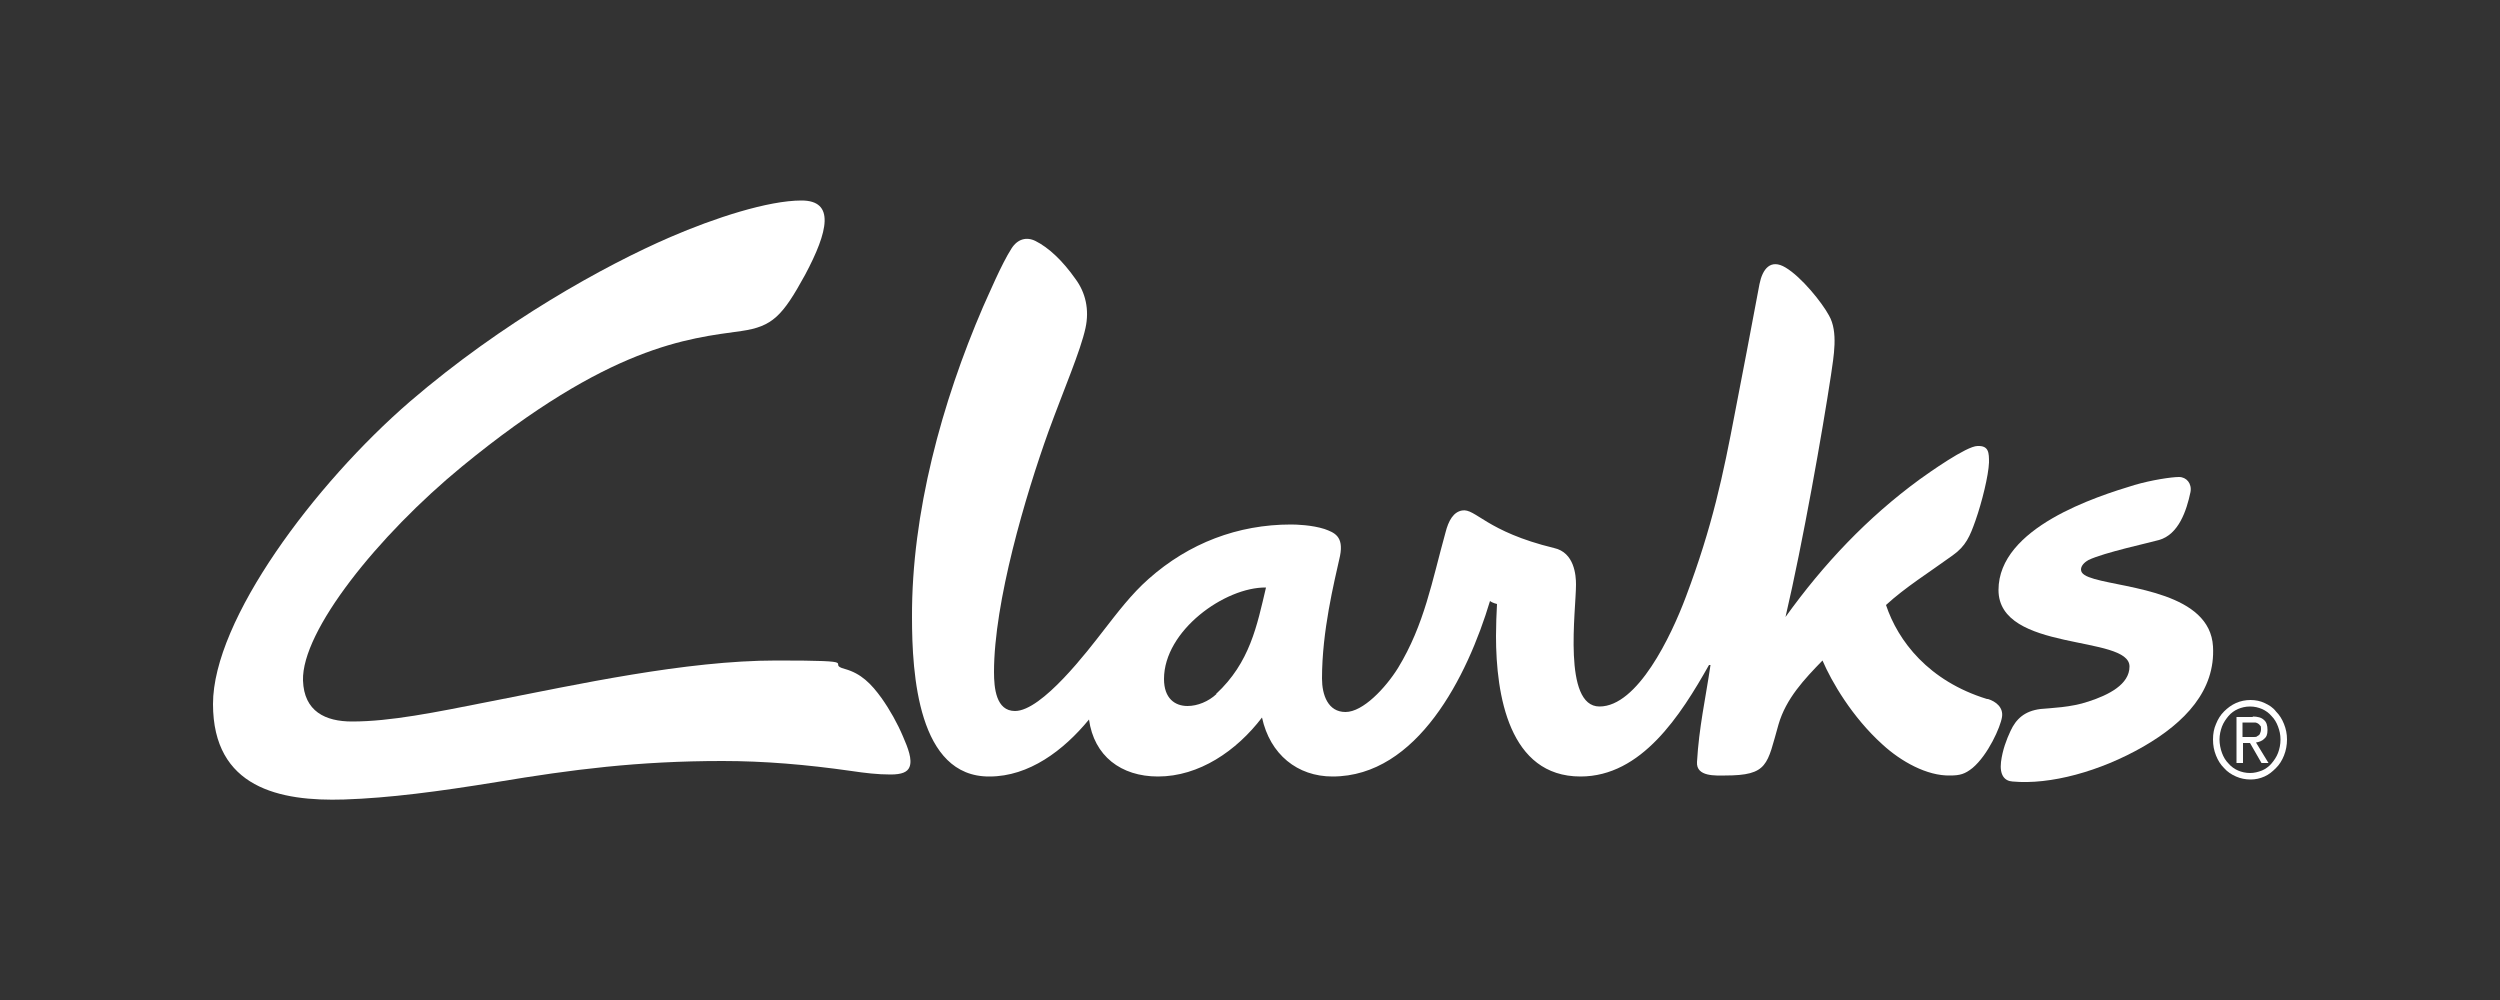 <svg xmlns="http://www.w3.org/2000/svg" id="Livello_1" viewBox="0 0 500 200"><rect x="0" y="0" width="500" height="200" fill="#333333" stroke="none"/><defs><style>      .st0 {        fill: #fff;      }    </style></defs><path class="st0" d="M243.3,138.8c-1.6,1.5-3.8,2.4-5.8,2.4-2.5,0-4.7-1.5-4.7-5.4,0-9.7,12.2-18.4,20.4-18.3-1.8,7.6-3.2,15-10,21.3M397.4,139.8c-11.7-3.6-17.8-11.6-20.2-18.8,3.8-3.5,8.6-6.5,13.3-9.9,2.7-1.9,3.5-3.9,4.6-7,1.3-3.7,2.6-9,2.7-11.6,0-1.9,0-3.4-2.3-3.3-2.2,0-9.8,5.4-11.6,6.7-10.4,7.6-19.2,16.9-26.8,27.5,3.5-15,7.4-37.2,9.1-48.4.5-3.6,1.5-8.6-.4-11.9-1.4-2.6-5.5-7.7-8.7-9.6-3-1.8-4.6.3-5.2,3.3-2,10.8-3.2,16.8-4.9,25.7-2.4,12.6-4.5,22.7-9.8,36.8-3,8-9.7,22-17.3,22-7.4,0-4.7-19.2-4.7-24.4,0-1.8-.3-6.4-4.4-7.3-13.6-3.3-15.7-8-18.4-7.5-1.7.3-2.7,2-3.3,4.4-2.7,9.7-4.2,18.4-9.5,27.1-2.5,4-7,8.8-10.5,8.8-3.5,0-4.7-3.4-4.7-6.7,0-9.5,2.4-19.1,3.6-24.5.8-4-1.2-4.7-3.1-5.4-2.5-.8-5.6-.9-6.7-.9-10.6,0-20.4,3.7-28.5,10.9-3.4,3-6.2,6.7-9,10.3-3.1,4-12.3,16.1-17.7,16.1-3.8,0-4.2-4.6-4.2-7.8,0-14,6.3-35.3,10.9-48.1,3.1-8.5,6.4-16.1,7.4-20.7.8-3.7,0-7.1-2-9.8-2.6-3.7-5.4-6.3-8-7.6-1.8-.9-3.6-.4-4.8,1.5-2,3.1-4.6,9.3-5.7,11.7-8.2,19-14.3,41.2-14.2,62.1,0,11.3,1.2,31.9,15.5,31.8,7.9,0,14.8-5.2,19.9-11.4,1,7.3,6.4,11.4,13.8,11.4,8.2,0,15.7-5.1,20.8-11.8,1.6,7.4,7.1,11.8,14.1,11.8,17,0,27-20.1,31.5-35.1.5.4,1.4.6,1.4.6-.1,1.7-.2,4.4-.2,6.4,0,11.8,2.6,28.1,16.9,28.1,12.2,0,20-12.2,25.7-22.3h.3c-1,6.8-2.3,12.4-2.7,19.4-.2,3,3.8,2.7,5.6,2.7,8.7,0,8.4-2.2,10.7-10.2,1.5-5.2,5.2-9.1,8.8-12.8,1.8,4.2,5.9,11.3,12,16.8,3.7,3.4,8.9,6.3,13.5,6.2,2,0,3-.3,4.5-1.5,3.1-2.6,5.6-8.2,5.9-10.2.3-1.9-1.2-3.1-2.8-3.6"></path><path class="st0" d="M442.6,129.3c.5,8.8-5.6,15.2-13.9,20-8.7,5-18.7,7.7-26.2,7-1.6-.1-2.6-1.3-2.3-3.9.3-2.4,1.1-4.5,1.9-6.2,1.1-2.4,2.8-4,6-4.4,2-.2,6.1-.3,9.6-1.5,4-1.3,8.2-3.4,8.2-7,0-6.4-26.2-2.8-26.2-15.3s19.6-18.7,27.2-21c3.4-1,7.4-1.6,8.9-1.6s2.6,1.3,2.3,3c-.8,3.8-2.4,8.5-6.3,9.6-1.7.5-11,2.5-14.1,4-.9.5-1.5,1.2-1.5,1.9,0,.9,1,1.4,2.7,1.9,6.7,1.9,23.1,2.8,23.7,13.5"></path><path class="st0" d="M178.1,154.9c-2.6,0-5.1-.3-7.8-.7-9.1-1.3-17.5-2-25.8-2-16.9,0-30.1,1.7-45.1,4.2-11.7,1.9-21.5,3.2-30.6,3.5-12.8.4-26.2-2.3-26.2-19.1s20.3-44,39.4-60.5c18.5-15.9,38.9-27.2,52.1-32.9,8.8-3.8,19.5-7.3,26.2-7.3s5.4,6.1.7,14.9c-4.5,8.2-6.5,10.3-12.7,11.2-10.8,1.5-26.4,2.9-55.9,27.1-16.8,13.8-32.1,32.9-31.8,42.8.2,6.2,4.5,8.2,9.8,8.2,7.7,0,16.5-1.8,27.6-4,17.4-3.4,39.1-8.2,57.3-8.2s9.5.6,13.7,1.7c3.2.9,5.2,2.9,7.3,5.8,1.7,2.4,3.2,5.1,4.3,7.7,1,2.3,1.9,4.6,1.3,6.1-.4,1-1.5,1.5-3.8,1.5"></path><path class="st0" d="M449.9,147.4c.3,0,.6,0,.9,0s.5,0,.7-.2c.2-.1.4-.2.5-.5.1-.2.2-.5.2-.9s0-.6-.2-.7c-.1-.2-.3-.3-.4-.4-.2-.1-.4-.2-.6-.2-.2,0-.5,0-.7,0h-1.8v2.9h1.4ZM450.5,143.3c1,0,1.8.2,2.3.7.5.4.7,1.1.7,2s-.2,1.4-.7,1.8c-.4.4-1,.6-1.6.7l2.5,4.1h-1.4l-2.3-4h-1.4v4h-1.3v-9.2h3.3ZM444.4,150.6c.3.8.7,1.5,1.3,2.1.5.6,1.2,1.1,1.9,1.4.7.3,1.5.5,2.4.5s1.6-.2,2.4-.5c.7-.3,1.4-.8,1.9-1.4.5-.6,1-1.3,1.3-2.1.3-.8.5-1.7.5-2.7s-.2-1.8-.5-2.6c-.3-.8-.7-1.5-1.3-2.1-.5-.6-1.2-1.1-1.9-1.4-.7-.3-1.5-.5-2.4-.5s-1.7.2-2.4.5c-.7.3-1.4.8-1.9,1.4-.5.6-1,1.3-1.3,2.1-.3.8-.5,1.7-.5,2.6s.2,1.9.5,2.7M443.2,144.8c.4-1,.9-1.8,1.6-2.5.7-.7,1.5-1.3,2.4-1.7.9-.4,1.9-.6,2.9-.6s2,.2,2.8.6c.9.4,1.7.9,2.3,1.7.7.7,1.2,1.5,1.6,2.5.4,1,.6,2,.6,3.1s-.2,2.2-.6,3.2c-.4,1-.9,1.8-1.6,2.5-.7.7-1.4,1.3-2.3,1.7-.9.4-1.8.6-2.8.6s-2-.2-2.9-.6c-.9-.4-1.7-.9-2.4-1.7-.7-.7-1.2-1.5-1.6-2.5-.4-1-.6-2-.6-3.2s.2-2.2.6-3.1"></path></svg>